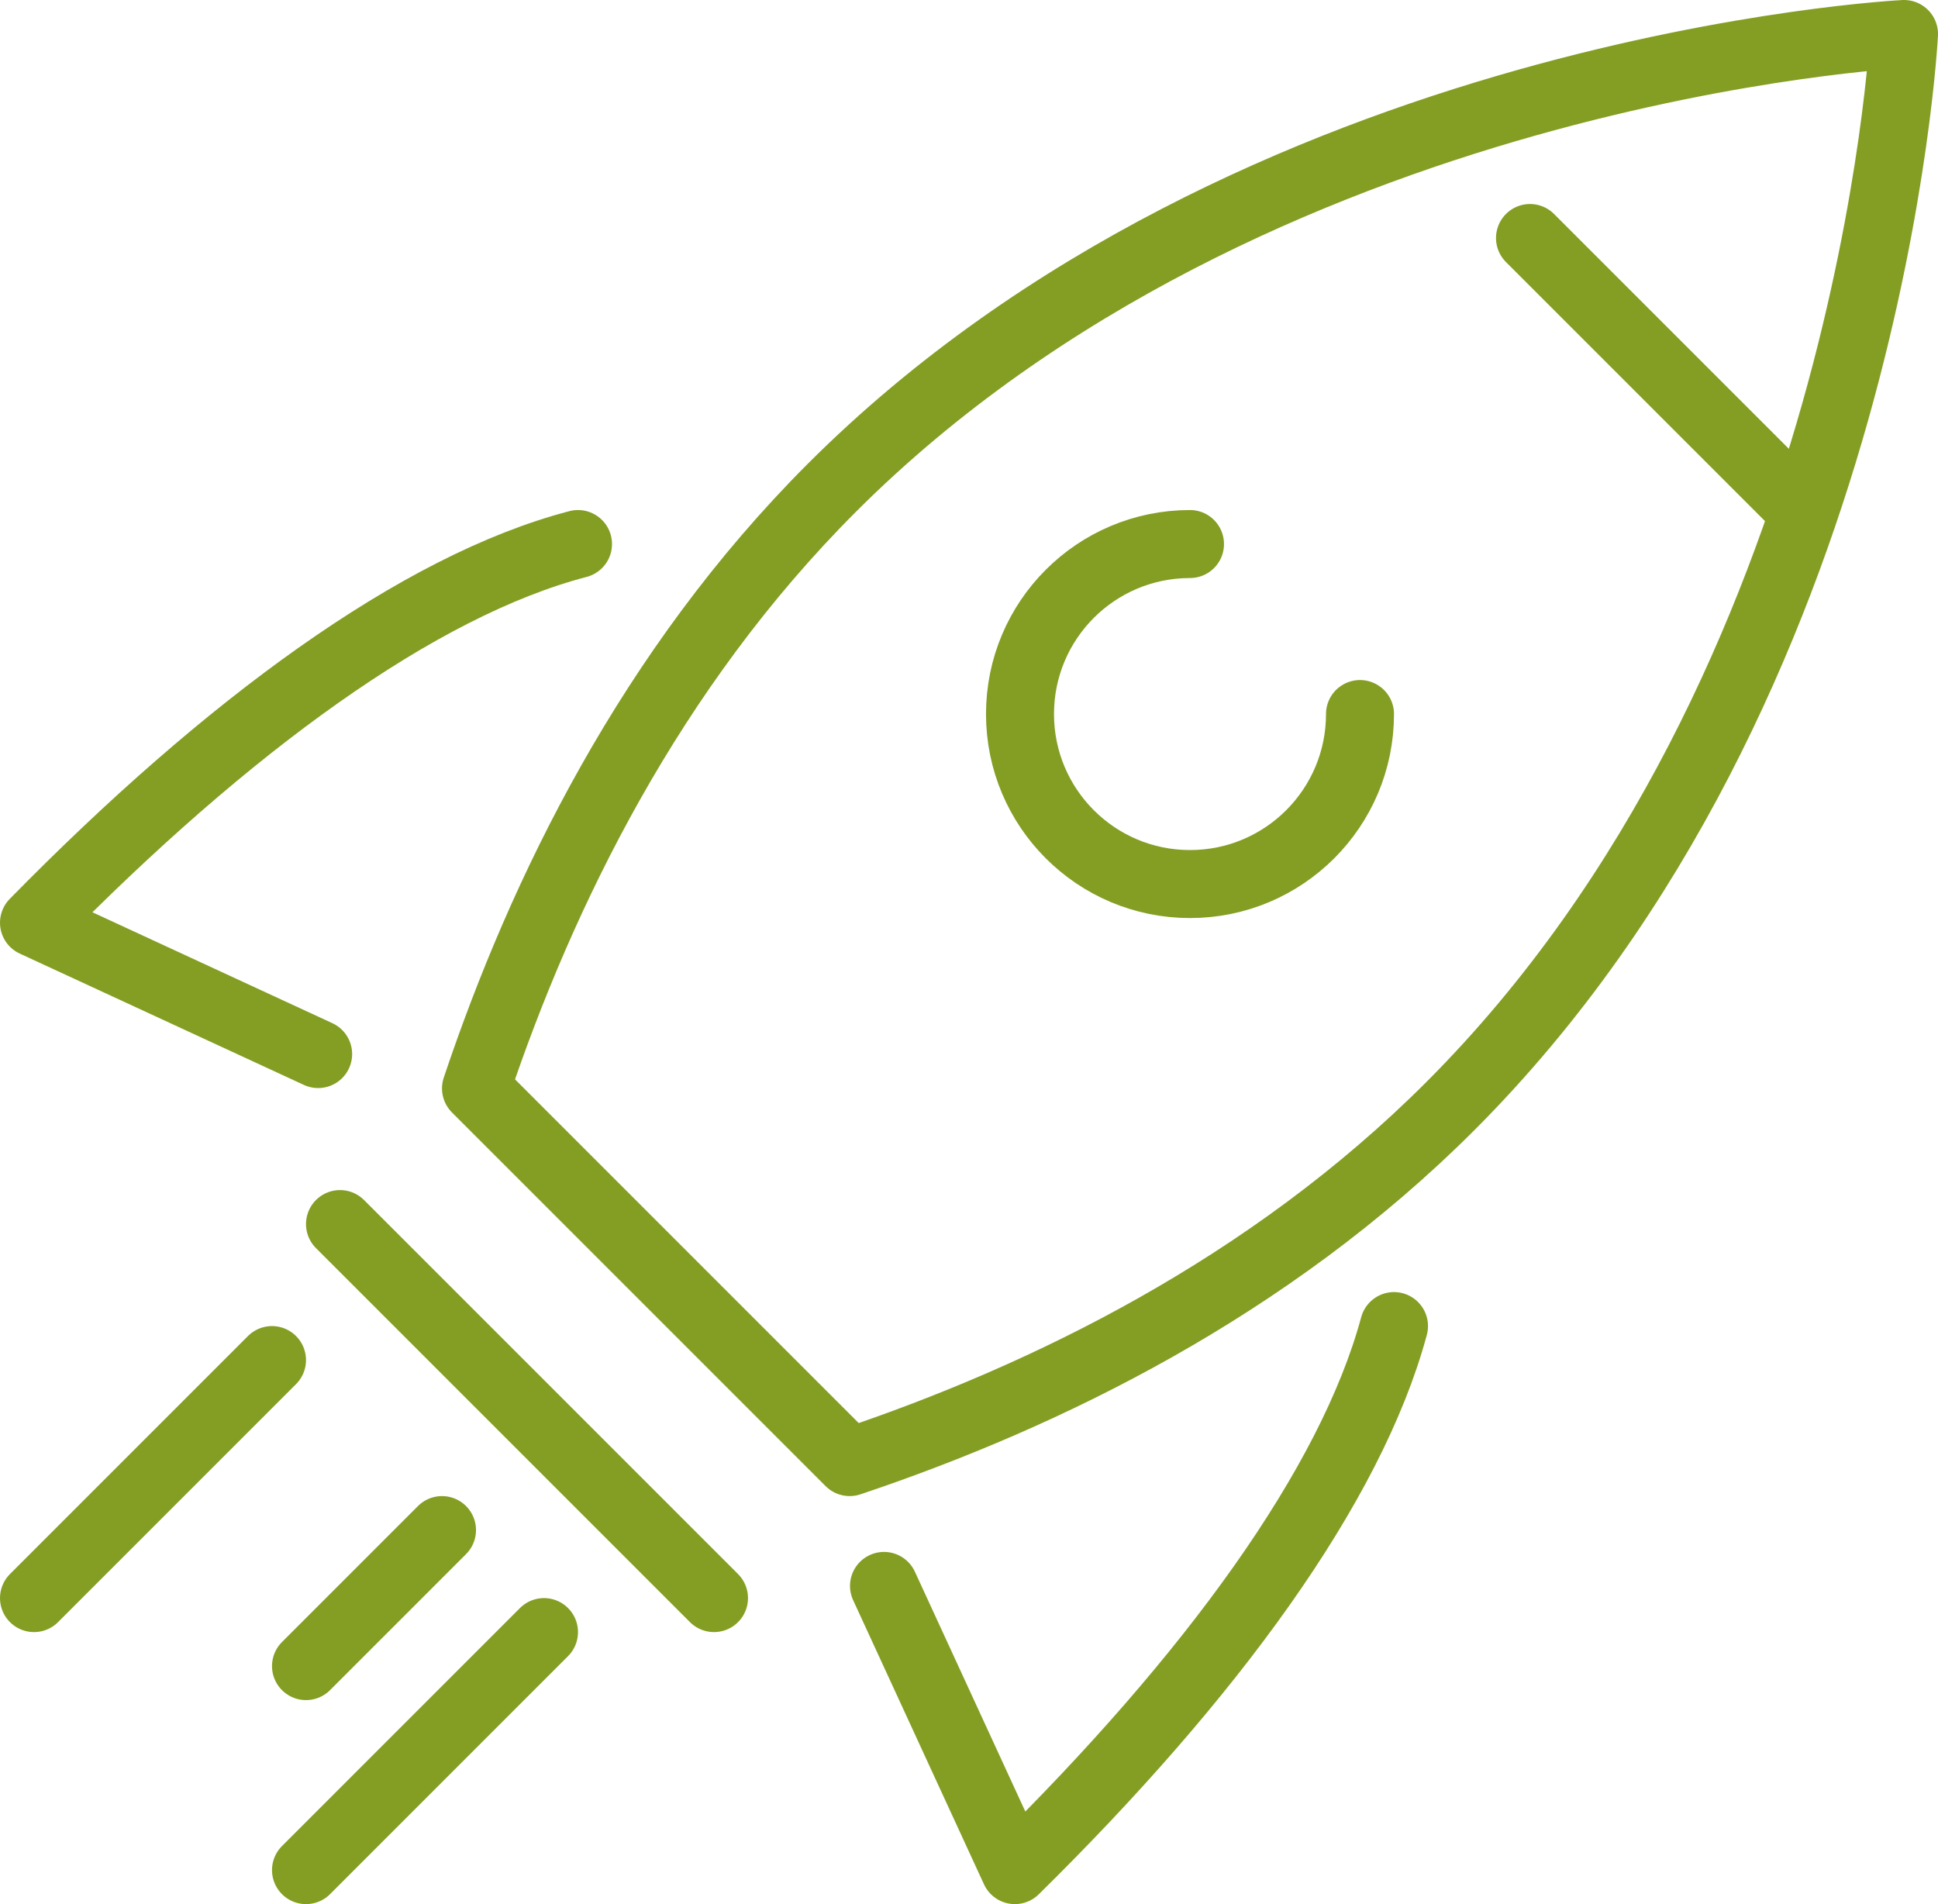 <?xml version="1.0" encoding="UTF-8"?>
<svg width="57px" height="56px" viewBox="0 0 57 56" version="1.1" xmlns="http://www.w3.org/2000/svg" xmlns:xlink="http://www.w3.org/1999/xlink">
    <title>Cut Assets/Our Practice/Assets/Body/EyeWellness-page2025-body-section#03-icon-innovation</title>
    <g id="Creative-Comps-2024-(Start-Here)" stroke="none" stroke-width="1" fill="none" fill-rule="evenodd" stroke-linecap="round" stroke-linejoin="round">
        <g id="EyeWellness---About-Our-Eye-Clinic---2025" transform="translate(-563, -2514)" stroke="#849E24" stroke-width="2">
            <g id="Section-03" transform="translate(0, 1878)">
                <g id="Cut-Assets/Our-Practice/Assets/Body/EyeWellness-page2025-body-section#03-icon-innovation" transform="translate(564, 637)">
                    <path d="M8.357,30 L0,26.137 C5.685,20.343 11.313,16.223 16,15" id="Path"></path>
                    <path d="M25,45.642 L28.849,54 C34.619,48.319 38.733,42.695 40,38" id="Path"></path>
                    <path d="M41.652,31.536 C54.047,19.14 55,0 55,0 C55,0 35.86,0.953 23.464,13.348 C18.136,18.676 14.934,25.245 13,31.01 L23.99,42 C29.755,40.066 36.324,36.864 41.652,31.536 Z" id="Path"></path>
                    <line x1="9" y1="35" x2="20" y2="46" id="Path"></line>
                    <path d="M39,20 C39,22.762 36.762,25 34,25 C31.238,25 29,22.762 29,20 C29,17.238 31.238,15 34,15" id="Path"></path>
                    <line x1="7" y1="39" x2="0" y2="46" id="Path"></line>
                    <line x1="15" y1="47" x2="8" y2="54" id="Path"></line>
                    <line x1="12" y1="44" x2="8" y2="48" id="Path"></line>
                    <line x1="44" y1="6" x2="52" y2="14" id="Path"></line>
                </g>
            </g>
        </g>
    </g>
</svg>